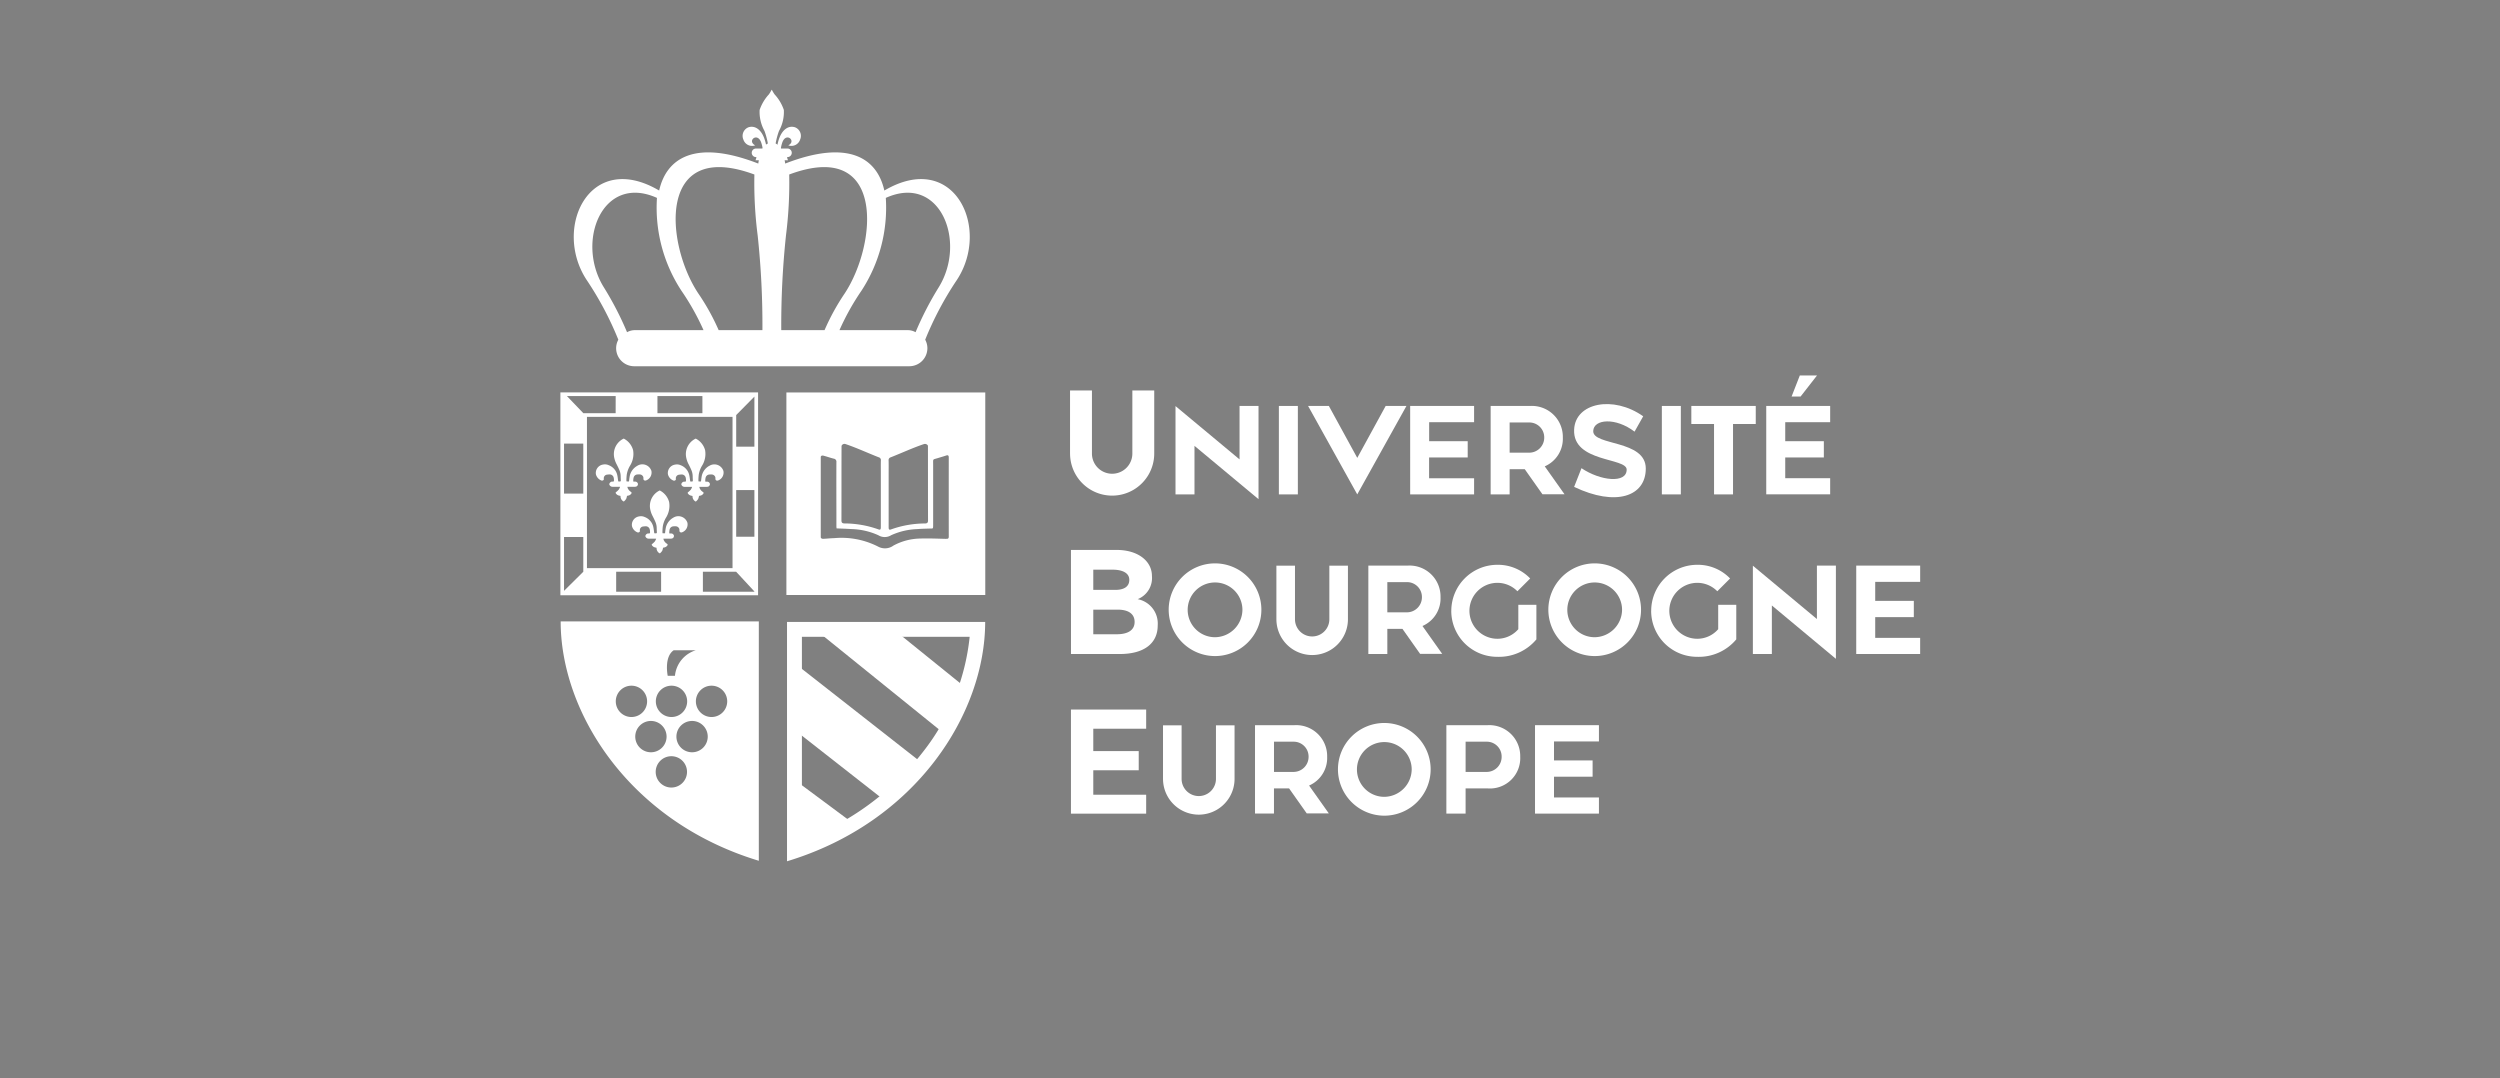 <svg id="Groupe_193" data-name="Groupe 193" xmlns="http://www.w3.org/2000/svg" xmlns:xlink="http://www.w3.org/1999/xlink" width="312.874" height="134.96" viewBox="0 0 312.874 134.96">
  <rect x="0" y="0" width="312.874" height="134.96" fill="#808080" stroke="none"/>
  <defs>
    <clipPath id="clip-path">
      <rect id="Rectangle_154" data-name="Rectangle 154" width="312.874" height="134.96" fill="none"/>
    </clipPath>
    <clipPath id="clip-path-3">
      <path id="Tracé_474" data-name="Tracé 474" d="M145.785,115.586v27.66c13.587-2.671,22.082-16,23.221-27.851Z" transform="translate(-145.785 -115.395)" fill="none"/>
    </clipPath>
    <clipPath id="clip-path-5">
      <rect id="Rectangle_152" data-name="Rectangle 152" width="23.711" height="28.369" fill="none"/>
    </clipPath>
  </defs>
  <g id="Groupe_192" data-name="Groupe 192" clip-path="url(#clip-path)">
    <g id="Groupe_183" data-name="Groupe 183">
      <g id="Groupe_182" data-name="Groupe 182" clip-path="url(#clip-path)">
        <path id="Tracé_447" data-name="Tracé 447" d="M196.759,79.691V71.8H199.5v7.892a2.529,2.529,0,1,0,5.058,0V71.8h2.738v7.892a5.267,5.267,0,1,1-10.534,0" transform="translate(-62.844 -22.932)" fill="#fff"/>
        <path id="Tracé_448" data-name="Tracé 448" d="M218.526,79.639v6.076h-2.375V74.662l8.015,6.673V74.646h2.375V86.313Z" transform="translate(-69.037 -23.842)" fill="#fff"/>
        <rect id="Rectangle_149" data-name="Rectangle 149" width="2.376" height="11.069" transform="translate(160.05 50.805)" fill="#fff"/>
        <path id="Tracé_449" data-name="Tracé 449" d="M240.529,74.647h2.6l3.555,6.5,3.555-6.5h2.6l-6.156,11.069Z" transform="translate(-76.823 -23.842)" fill="#fff"/>
        <path id="Tracé_450" data-name="Tracé 450" d="M259.3,74.647h8v2.035h-5.623v2.376H266.5v2.036h-4.831v2.6H267.3v2.019h-8Z" transform="translate(-82.818 -23.842)" fill="#fff"/>
        <path id="Tracé_451" data-name="Tracé 451" d="M274.1,74.647h4.945a3.875,3.875,0,0,1,4.089,3.958,3.759,3.759,0,0,1-2.262,3.6l2.472,3.491h-2.764l-2.213-3.136h-1.89v3.152H274.1Zm2.376,5.848h2.439a1.883,1.883,0,0,0,1.891-1.89,1.863,1.863,0,0,0-1.891-1.89h-2.439Z" transform="translate(-87.546 -23.842)" fill="#fff"/>
        <path id="Tracé_452" data-name="Tracé 452" d="M290.368,82.325c2.343,1.584,5.656,1.956,5.656.178,0-1.519-6.754-.873-6.576-4.993.129-3.378,4.9-4.331,8.644-1.68l-1.082,1.923c-2.36-1.81-5.123-1.584-5.171-.082-.065,1.874,6.577,1.068,6.577,4.7,0,3.506-3.766,4.783-8.968,2.294Z" transform="translate(-92.447 -23.732)" fill="#fff"/>
        <rect id="Rectangle_150" data-name="Rectangle 150" width="2.376" height="11.069" transform="translate(207.98 50.805)" fill="#fff"/>
        <path id="Tracé_453" data-name="Tracé 453" d="M313.842,76.909H311V74.647h8.063v2.262h-2.844v8.806h-2.375Z" transform="translate(-99.331 -23.842)" fill="#fff"/>
        <path id="Tracé_454" data-name="Tracé 454" d="M324.777,72.857h8v2.035h-5.623v2.376h4.831V79.3h-4.831v2.6h5.623v2.019h-8Zm4.2-3.813h2.152l-2.055,2.637h-1.126Z" transform="translate(-103.732 -22.052)" fill="#fff"/>
        <path id="Tracé_455" data-name="Tracé 455" d="M196.926,101.122h5.724c2.682,0,4.411,1.408,4.411,3.252a2.844,2.844,0,0,1-1.787,2.908,3.109,3.109,0,0,1,2.51,3.29c0,2.168-1.6,3.575-4.754,3.575h-6.1Zm5.571,5c.894,0,1.731-.3,1.731-1.256,0-.969-1.064-1.273-2.073-1.273h-2.434v2.529Zm.172,5.552c1.331,0,2.224-.476,2.224-1.54,0-.932-.665-1.54-2.13-1.54h-3.042v3.08Z" transform="translate(-62.897 -32.298)" fill="#fff"/>
        <path id="Tracé_456" data-name="Tracé 456" d="M214.9,109.394a5.8,5.8,0,1,1,5.818,5.8,5.81,5.81,0,0,1-5.818-5.8m9.228,0a3.426,3.426,0,1,0-3.425,3.441,3.469,3.469,0,0,0,3.425-3.441" transform="translate(-68.639 -33.087)" fill="#fff"/>
        <path id="Tracé_457" data-name="Tracé 457" d="M234.7,110.726v-6.705h2.327v6.705a2.149,2.149,0,1,0,4.3,0v-6.705h2.327v6.705a4.476,4.476,0,1,1-8.952,0" transform="translate(-74.96 -33.224)" fill="#fff"/>
        <path id="Tracé_458" data-name="Tracé 458" d="M251.611,104h4.945a3.876,3.876,0,0,1,4.089,3.959,3.756,3.756,0,0,1-2.262,3.6l2.472,3.49H258.09l-2.213-3.134h-1.89v3.151h-2.376Zm2.376,5.85h2.439a1.885,1.885,0,0,0,1.891-1.891,1.863,1.863,0,0,0-1.891-1.891h-2.439Z" transform="translate(-80.363 -33.216)" fill="#fff"/>
        <path id="Tracé_459" data-name="Tracé 459" d="M266.865,109.623a5.767,5.767,0,0,1,5.752-5.768,5.6,5.6,0,0,1,4.121,1.712l-1.6,1.6a3.5,3.5,0,1,0-2.521,5.946,3.465,3.465,0,0,0,2.635-1.2v-3.055h2.262v4.331a6.1,6.1,0,0,1-4.9,2.182,5.744,5.744,0,0,1-5.752-5.752" transform="translate(-85.235 -33.171)" fill="#fff"/>
        <path id="Tracé_460" data-name="Tracé 460" d="M284.71,109.394a5.8,5.8,0,1,1,5.817,5.8,5.81,5.81,0,0,1-5.817-5.8m9.226,0a3.426,3.426,0,1,0-3.425,3.441,3.47,3.47,0,0,0,3.425-3.441" transform="translate(-90.935 -33.087)" fill="#fff"/>
        <path id="Tracé_461" data-name="Tracé 461" d="M303.622,109.623a5.766,5.766,0,0,1,5.752-5.768,5.6,5.6,0,0,1,4.12,1.712l-1.6,1.6a3.5,3.5,0,1,0-2.521,5.946,3.464,3.464,0,0,0,2.634-1.2v-3.055h2.262v4.331a6.1,6.1,0,0,1-4.9,2.182,5.744,5.744,0,0,1-5.752-5.752" transform="translate(-96.975 -33.171)" fill="#fff"/>
        <path id="Tracé_462" data-name="Tracé 462" d="M324.693,108.99v6.076h-2.376V104.012l8.015,6.675V104h2.376v11.668Z" transform="translate(-102.946 -33.216)" fill="#fff"/>
        <path id="Tracé_463" data-name="Tracé 463" d="M341.326,104h8v2.037H343.7v2.375h4.832v2.036H343.7v2.6h5.624v2.02h-8Z" transform="translate(-109.018 -33.216)" fill="#fff"/>
        <path id="Tracé_464" data-name="Tracé 464" d="M196.926,130.471h9.413v2.4h-6.618v2.8h5.686v2.4h-5.686v3.061h6.618V143.5h-9.413Z" transform="translate(-62.897 -41.672)" fill="#fff"/>
        <path id="Tracé_465" data-name="Tracé 465" d="M213.854,140.075V133.37h2.327v6.705a2.149,2.149,0,1,0,4.3,0V133.37h2.327v6.705a4.476,4.476,0,1,1-8.952,0" transform="translate(-68.304 -42.598)" fill="#fff"/>
        <path id="Tracé_466" data-name="Tracé 466" d="M230.77,133.345h4.945A3.876,3.876,0,0,1,239.8,137.3a3.756,3.756,0,0,1-2.262,3.6l2.472,3.49h-2.764l-2.213-3.134h-1.89v3.151H230.77Zm2.376,5.85h2.439a1.885,1.885,0,0,0,1.891-1.891,1.863,1.863,0,0,0-1.891-1.891h-2.439Z" transform="translate(-73.707 -42.59)" fill="#fff"/>
        <path id="Tracé_467" data-name="Tracé 467" d="M246.024,138.743a5.8,5.8,0,1,1,5.818,5.8,5.81,5.81,0,0,1-5.818-5.8m9.228,0a3.426,3.426,0,1,0-3.425,3.441,3.469,3.469,0,0,0,3.425-3.441" transform="translate(-78.579 -42.461)" fill="#fff"/>
        <path id="Tracé_468" data-name="Tracé 468" d="M265.958,133.345h5.171A3.87,3.87,0,0,1,275.2,137.3a3.794,3.794,0,0,1-4.072,3.96h-2.764v3.151h-2.407Zm5.026,5.85a1.873,1.873,0,0,0,1.89-1.891,1.852,1.852,0,0,0-1.89-1.891h-2.619V139.2Z" transform="translate(-84.945 -42.59)" fill="#fff"/>
        <path id="Tracé_469" data-name="Tracé 469" d="M282.257,133.345h8v2.037h-5.623v2.375h4.831v2.036h-4.831v2.6h5.623v2.02h-8Z" transform="translate(-90.151 -42.59)" fill="#fff"/>
        <path id="Tracé_470" data-name="Tracé 470" d="M103.093,114.264c0,11.414,8.59,25.052,24.8,29.956V114.264Zm14.148,3.611h2.767a3.715,3.715,0,0,0-2.611,3.2h-.906s-.493-2.36.75-3.2m-.276,4.434a1.96,1.96,0,1,1-1.96,1.96,1.96,1.96,0,0,1,1.96-1.96m-6.973,1.96a1.96,1.96,0,1,1,1.96,1.96,1.96,1.96,0,0,1-1.96-1.96m2.437,4.413a1.96,1.96,0,1,1,1.96,1.96,1.961,1.961,0,0,1-1.96-1.96m4.518,6.373a1.96,1.96,0,1,1,1.96-1.96,1.96,1.96,0,0,1-1.96,1.96m2.593-4.413a1.96,1.96,0,1,1,1.96-1.96,1.96,1.96,0,0,1-1.96,1.96m2.437-4.413a1.96,1.96,0,1,1,1.96-1.96,1.96,1.96,0,0,1-1.96,1.96" transform="translate(-32.927 -36.495)" fill="#fff"/>
      </g>
    </g>
    <g id="Groupe_186" data-name="Groupe 186" transform="translate(99.222 78.539)">
      <g id="Groupe_185" data-name="Groupe 185" clip-path="url(#clip-path-3)">
        <path id="Tracé_471" data-name="Tracé 471" d="M124.559,85.893l79.087,63.87-5.965,3.111L118.595,89Z" transform="translate(-137.101 -105.972)" fill="#fff"/>
        <path id="Tracé_472" data-name="Tracé 472" d="M101.46,112.991l70.262,52.2-7.941,5.859L93.52,118.85Z" transform="translate(-129.092 -114.627)" fill="#fff"/>
        <path id="Tracé_473" data-name="Tracé 473" d="M102.381,89.879l75.869,59.442-5.978,3.671L96.4,93.55Z" transform="translate(-130.013 -107.245)" fill="#fff"/>
      </g>
    </g>
    <g id="Groupe_191" data-name="Groupe 191">
      <g id="Groupe_190" data-name="Groupe 190" clip-path="url(#clip-path)">
        <g id="Groupe_189" data-name="Groupe 189" transform="translate(98.989 78.303)" opacity="0.2">
          <g id="Groupe_188" data-name="Groupe 188">
            <g id="Groupe_187" data-name="Groupe 187" clip-path="url(#clip-path-5)">
              <path id="Tracé_475" data-name="Tracé 475" d="M145.784,143.246c13.588-2.671,22.082-16,23.221-27.851l-23.221.191Z" transform="translate(-145.551 -115.16)" fill="none" stroke="#8d0023" stroke-miterlimit="10" stroke-width="0.685"/>
            </g>
          </g>
        </g>
        <path id="Tracé_476" data-name="Tracé 476" d="M142.244,25.337a1.866,1.866,0,0,1-.124-.4h.054a.537.537,0,1,0,0-1.074h-.829a4.021,4.021,0,0,1,.184-.76c.473-1.339,1.809-.184.75.362a1.136,1.136,0,0,0,1.474-.715,1.151,1.151,0,0,0-.646-1.548c-.862-.264-1.568.37-1.927,1.287a5.77,5.77,0,0,0-.339,1.374H140.6a9.529,9.529,0,0,1,.512-2.2,4.907,4.907,0,0,0,.608-2.626,5.4,5.4,0,0,0-1.158-1.948,4.6,4.6,0,0,1-.342-.576h-.031a4.815,4.815,0,0,1-.342.576,5.442,5.442,0,0,0-1.158,1.948,4.915,4.915,0,0,0,.609,2.626,9.528,9.528,0,0,1,.512,2.2h-.239a5.77,5.77,0,0,0-.339-1.374c-.361-.917-1.065-1.551-1.928-1.287a1.151,1.151,0,0,0-.645,1.548,1.136,1.136,0,0,0,1.474.715c-1.06-.547.277-1.7.749-.362a3.971,3.971,0,0,1,.184.76h-.828a.537.537,0,0,0,0,1.074h.054a1.826,1.826,0,0,1-.123.4" transform="translate(-43.622 -5.276)" fill="#fff" fill-rule="evenodd"/>
        <path id="Tracé_477" data-name="Tracé 477" d="M144.373,32.232h0c-.9-4.037-4.455-6.464-12.407-3.375-.248-1.735-.8-2.6-1.64-2.6h-.088c-.843,0-1.392.867-1.64,2.6-7.952-3.089-11.5-.662-12.406,3.375h0c-8.72-5.135-13.357,4.7-9.068,11.2a40.785,40.785,0,0,1,3.958,7.469,2.229,2.229,0,0,0-.275,1.059,2.261,2.261,0,0,0,2.261,2.261H147.5a2.262,2.262,0,0,0,2.261-2.261,2.236,2.236,0,0,0-.275-1.059,40.786,40.786,0,0,1,3.958-7.469c4.288-6.5-.348-16.337-9.068-11.2m-12.317,5.646a51.953,51.953,0,0,0,.408-7.653c12.112-4.525,11.019,8.7,6.942,14.887a28.248,28.248,0,0,0-2.518,4.589h-5.418a106.507,106.507,0,0,1,.587-11.823m-3.95-7.653a51.342,51.342,0,0,0,.413,7.653,105.369,105.369,0,0,1,.592,11.823h-5.478a28.072,28.072,0,0,0-2.545-4.589c-4.122-6.188-5.226-19.412,7.017-14.887M112.172,49.959a40.087,40.087,0,0,0-2.921-5.643c-3.543-5.734-.135-14.225,6.665-11.164a18.949,18.949,0,0,0,3.05,11.6,30.818,30.818,0,0,1,2.778,4.952h-8.606a2,2,0,0,0-.966.259m39.02-5.643a40.248,40.248,0,0,0-2.911,5.642,1.974,1.974,0,0,0-.959-.257h-8.567a30.944,30.944,0,0,1,2.765-4.952,19.006,19.006,0,0,0,3.036-11.6c6.77-3.061,10.163,5.43,6.637,11.164" transform="translate(-33.698 -8.386)" fill="#fff"/>
        <path id="Tracé_478" data-name="Tracé 478" d="M167.575,116.221a27.924,27.924,0,0,1-5.858,14.422,33.971,33.971,0,0,1-15.137,11.072V116.221Zm1.942-1.863h-24.8v29.956c16.211-4.9,24.8-18.542,24.8-29.956" transform="translate(-46.222 -36.525)" fill="#fff"/>
        <path id="Tracé_479" data-name="Tracé 479" d="M103.272,72.152h-.229V97.544h24.74V72.152Zm24.052,18.062h-2.279V84.376h2.279Zm-2.737,3.705v.227H106.368V75.218h18.219v18.7Zm.459-14.973V74.988l2.278-2.308v6.266Zm-4.229-4.187H115.19V72.615h5.627Zm-10.858,0H105.92l-2.057-2.144h6.1Zm-4.048,4.225v5.834H103.5V78.56h2.409Zm0,11.264V94.6L103.5,96.989V90.248Zm4.113,6.837V94.6h5.625V97.1h-5.625Zm10.854,0V94.6h4.162l2.285,2.467V97.1h-6.447Z" transform="translate(-32.911 -23.045)" fill="#fff"/>
        <path id="Tracé_480" data-name="Tracé 480" d="M113.947,87.317a1.035,1.035,0,0,1-.386-.44.985.985,0,0,1-.052-.191c.281,0,.546,0,.81,0a1.326,1.326,0,0,0,.208-.01.329.329,0,0,0,.3-.374.356.356,0,0,0-.381-.265h-.184a.6.6,0,0,1-.019-.132,1.7,1.7,0,0,1,.046-.373.507.507,0,0,1,.391-.379,1.569,1.569,0,0,1,.321-.016.494.494,0,0,1,.506.346,1.092,1.092,0,0,1,.009.211c0,.177.182.266.363.183a1.05,1.05,0,0,0,.636-1.185,1.188,1.188,0,0,0-1.788-.619,1.89,1.89,0,0,0-.944,1.4c-.034.179-.048.361-.072.542h-.3a.647.647,0,0,1-.026-.133,6.968,6.968,0,0,1,.046-.726,3.157,3.157,0,0,1,.375-1.055,2.82,2.82,0,0,0,.456-1.42,2.891,2.891,0,0,0-.038-.58,2.289,2.289,0,0,0-1.1-1.41.121.121,0,0,0-.154,0,2.149,2.149,0,0,0-1.137,2.172,3.048,3.048,0,0,0,.325.994c.131.259.262.519.37.785a2.062,2.062,0,0,1,.143.747c0,.184.016.369.018.553,0,.025-.039.074-.056.072-.092-.006-.193.043-.275-.028-.005,0,0-.017,0-.026-.042-.267-.063-.539-.13-.8a1.723,1.723,0,0,0-1.052-1.177,1.122,1.122,0,0,0-.707-.082,1.061,1.061,0,0,0-.9,1.214,1.129,1.129,0,0,0,.662.773.242.242,0,0,0,.249-.02.162.162,0,0,0,.078-.181.461.461,0,0,1,.327-.509,2.269,2.269,0,0,1,.358-.039.512.512,0,0,1,.538.352,1.271,1.271,0,0,1,.046.328c.007.21,0,.214-.241.218-.209,0-.4.269-.323.4a.423.423,0,0,0,.422.246c.3,0,.591,0,.915,0a1.778,1.778,0,0,1-.164.344,2.171,2.171,0,0,1-.315.3c-.052.046-.112.084-.071.155a.613.613,0,0,0,.4.3l.2.046c0,.035,0,.065,0,.094a.732.732,0,0,0,.332.571c.047.033.087.039.124,0a1.5,1.5,0,0,0,.249-.287,1.763,1.763,0,0,0,.106-.385c.047-.01.108-.022.167-.036a.6.6,0,0,0,.365-.233c.069-.1.054-.169-.053-.234" transform="translate(-34.992 -25.763)" fill="#fff"/>
        <path id="Tracé_481" data-name="Tracé 481" d="M121.349,93.607a1.889,1.889,0,0,0-.943,1.4c-.035.179-.049.361-.073.542h-.3a.6.6,0,0,1-.025-.133,6.61,6.61,0,0,1,.046-.726,3.147,3.147,0,0,1,.374-1.054,2.822,2.822,0,0,0,.456-1.42,2.893,2.893,0,0,0-.038-.58,2.29,2.29,0,0,0-1.1-1.41.121.121,0,0,0-.154,0,2.149,2.149,0,0,0-1.137,2.171,3.081,3.081,0,0,0,.325.994c.131.259.263.519.37.785a2.048,2.048,0,0,1,.143.748c0,.184.016.368.018.552,0,.025-.039.074-.056.072-.092-.006-.193.043-.274-.028-.005,0,0-.017,0-.026-.042-.267-.063-.539-.131-.8a1.722,1.722,0,0,0-1.052-1.177,1.116,1.116,0,0,0-.707-.081,1.06,1.06,0,0,0-.895,1.213,1.129,1.129,0,0,0,.662.773.243.243,0,0,0,.249-.019.165.165,0,0,0,.079-.182.458.458,0,0,1,.327-.508,2.359,2.359,0,0,1,.359-.039.511.511,0,0,1,.538.352,1.245,1.245,0,0,1,.046.329c.007.209,0,.213-.241.217-.209,0-.4.269-.322.4a.422.422,0,0,0,.421.246h.915a1.776,1.776,0,0,1-.163.344,2.169,2.169,0,0,1-.315.3c-.053.046-.112.084-.071.155a.612.612,0,0,0,.4.3l.195.046c0,.035,0,.065,0,.094a.736.736,0,0,0,.332.571c.047.033.087.039.125,0a1.526,1.526,0,0,0,.249-.287,1.841,1.841,0,0,0,.106-.385c.047-.01.107-.021.166-.036a.6.6,0,0,0,.365-.233c.069-.1.055-.169-.053-.234a1.029,1.029,0,0,1-.385-.44.984.984,0,0,1-.052-.191c.282,0,.546,0,.811,0a1.314,1.314,0,0,0,.208-.01.329.329,0,0,0,.3-.374.356.356,0,0,0-.38-.265h-.185a.6.6,0,0,1-.019-.132,1.748,1.748,0,0,1,.046-.373.507.507,0,0,1,.391-.379,1.619,1.619,0,0,1,.321-.016.493.493,0,0,1,.506.347,1.086,1.086,0,0,1,.009.211c0,.176.182.266.363.182a1.049,1.049,0,0,0,.636-1.185,1.188,1.188,0,0,0-1.788-.619" transform="translate(-37.105 -28.808)" fill="#fff"/>
        <path id="Tracé_482" data-name="Tracé 482" d="M127.966,84.073a1.891,1.891,0,0,0-.945,1.4c-.034.179-.048.361-.072.542h-.3a.6.6,0,0,1-.025-.133,6.788,6.788,0,0,1,.045-.726,3.164,3.164,0,0,1,.375-1.054,2.781,2.781,0,0,0,.418-2,2.29,2.29,0,0,0-1.1-1.41.121.121,0,0,0-.154,0,2.148,2.148,0,0,0-1.137,2.171,3.09,3.09,0,0,0,.325,1c.131.259.263.519.37.785a2.049,2.049,0,0,1,.143.748c0,.184.016.368.018.552,0,.025-.039.074-.056.072-.092-.006-.193.044-.275-.027,0,0,0-.018,0-.026-.042-.268-.063-.539-.131-.8a1.722,1.722,0,0,0-1.052-1.177,1.116,1.116,0,0,0-.707-.081,1.061,1.061,0,0,0-.895,1.213,1.129,1.129,0,0,0,.662.773.244.244,0,0,0,.25-.019.165.165,0,0,0,.078-.182.459.459,0,0,1,.327-.508,2.334,2.334,0,0,1,.357-.039.511.511,0,0,1,.538.352,1.248,1.248,0,0,1,.046.329c.007.209,0,.213-.241.217-.208,0-.4.269-.322.4a.422.422,0,0,0,.421.246h.915a1.739,1.739,0,0,1-.163.344,2.17,2.17,0,0,1-.315.3c-.053.046-.112.084-.071.155a.612.612,0,0,0,.4.3l.195.046c0,.035,0,.064,0,.093a.736.736,0,0,0,.332.571c.047.033.087.039.124,0a1.507,1.507,0,0,0,.25-.287,1.8,1.8,0,0,0,.106-.385c.047-.01.107-.021.166-.036a.605.605,0,0,0,.365-.233c.069-.1.054-.169-.053-.234a1.029,1.029,0,0,1-.385-.44.983.983,0,0,1-.052-.191h.811a1.4,1.4,0,0,0,.208-.011.329.329,0,0,0,.3-.374.356.356,0,0,0-.38-.265H127.5a.6.6,0,0,1-.019-.132,1.749,1.749,0,0,1,.046-.373.507.507,0,0,1,.391-.379,1.619,1.619,0,0,1,.321-.016.494.494,0,0,1,.506.347,1.086,1.086,0,0,1,.009.211c0,.176.182.266.363.182a1.049,1.049,0,0,0,.636-1.185,1.187,1.187,0,0,0-1.787-.619" transform="translate(-39.219 -25.763)" fill="#fff"/>
        <path id="Tracé_483" data-name="Tracé 483" d="M144.6,97.518h24.89V72.167H144.6Zm13.071-17.242c1.384-.543,2.734-1.175,4.143-1.65.252-.085.5.112.5.235.007,3.1,0,6.2.012,9.294,0,.28-.068.4-.376.407a12.732,12.732,0,0,0-4.253.744c-.285.111-.3-.077-.3-.287q0-3.416,0-6.832c0-.5.01-1.005-.006-1.508a.362.362,0,0,1,.281-.4M151.5,78.86a.394.394,0,0,1,.5-.235c1.409.476,2.759,1.107,4.144,1.65a.362.362,0,0,1,.28.4c-.016.5-.006,1.005-.006,1.508q0,3.416,0,6.832c0,.21-.018.4-.3.287a12.731,12.731,0,0,0-4.253-.744c-.308-.01-.376-.127-.375-.407.007-3.1,0-6.2.012-9.294m13.062,11.631c-1.056-.024-2.113-.076-3.166-.041a7.284,7.284,0,0,0-3.394.877,1.8,1.8,0,0,1-1.94.125,10.087,10.087,0,0,0-5.487-1.05c-.44.009-.88.061-1.321.082-.118.006-.3-.005-.356-.172V80.272c0-.236.24-.223.347-.193.426.114.842.263,1.269.37a.387.387,0,0,1,.342.449c-.01,2.072-.005,4.144,0,6.216q0,.892,0,1.785c0,.09.012.179.02.28.621.027,1.224.04,1.825.084a8.68,8.68,0,0,1,3.4.77,1.532,1.532,0,0,0,1.609,0,8.571,8.571,0,0,1,3.306-.768c.49-.042.983-.05,1.476-.065.465-.014.473.089.472-.494q0-3.739,0-7.477c0-.824-.093-.628.637-.865.322-.1.651-.187.971-.3.238-.08.346-.031.346.238q-.005,4.954,0,9.909c0,.28-.147.278-.355.273" transform="translate(-46.183 -23.05)" fill="#fff"/>
      </g>
    </g>
  </g>
</svg>
